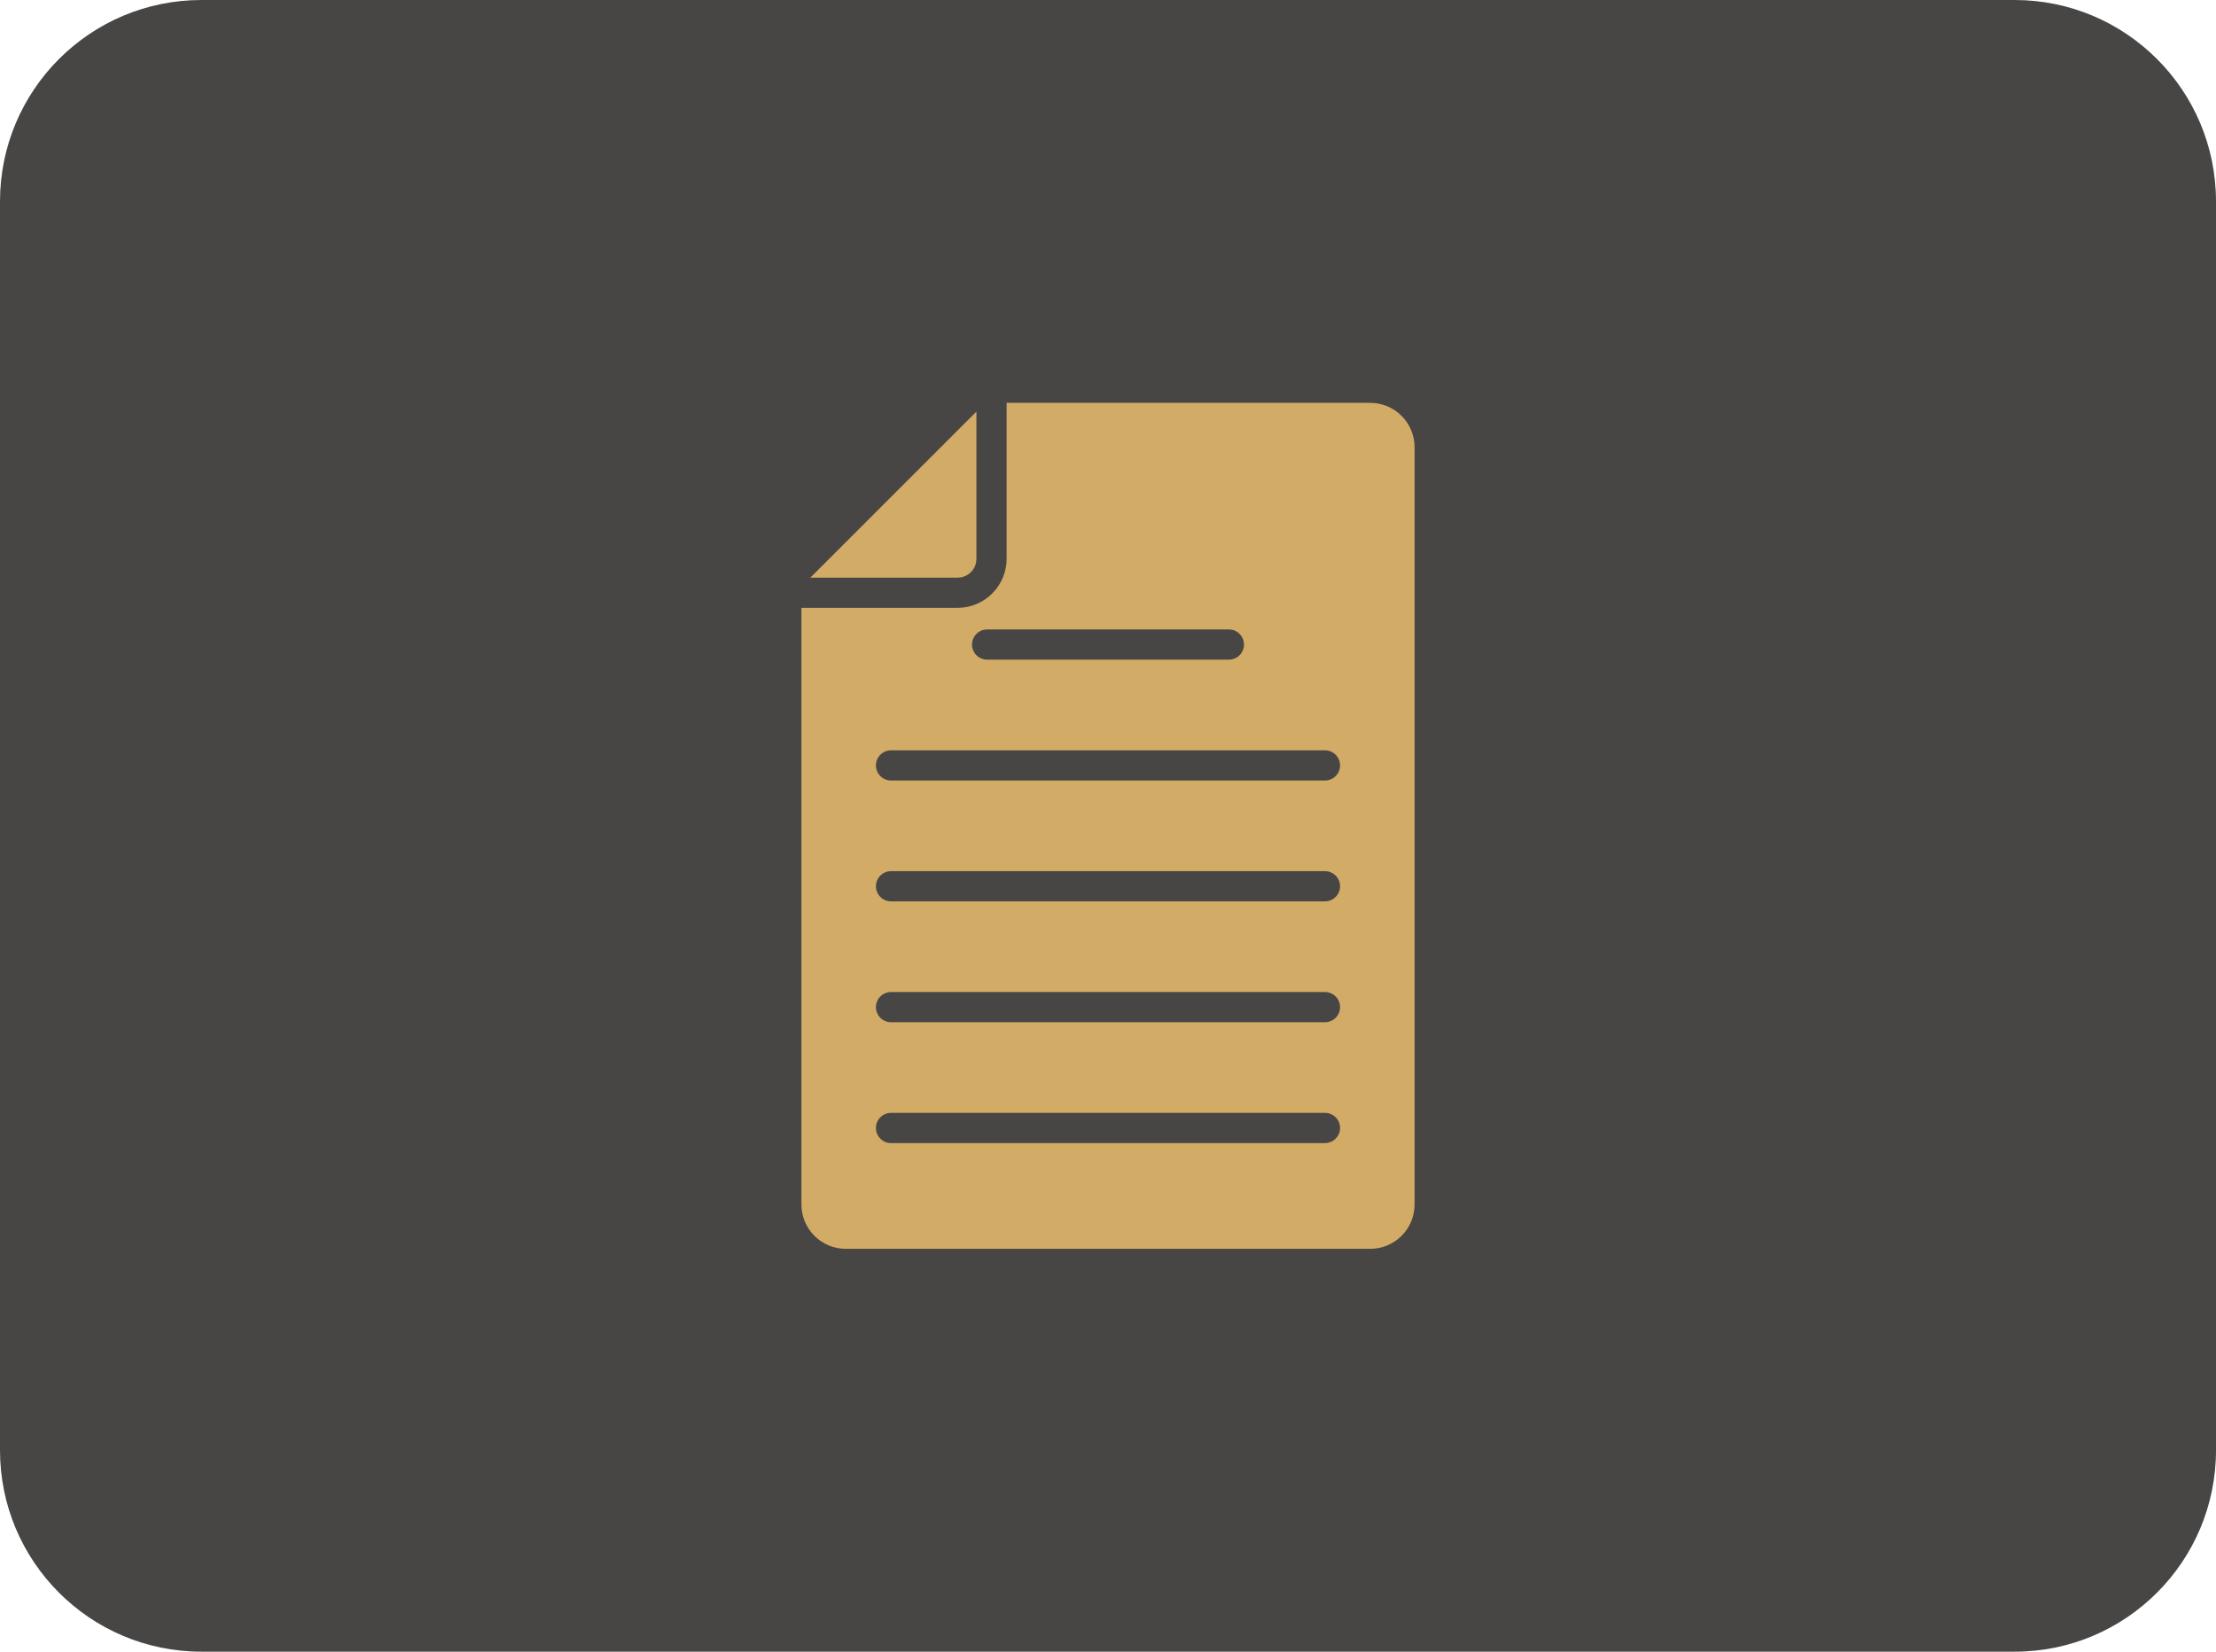 <svg width="110" height="82" viewBox="0 0 110 82" fill="none" xmlns="http://www.w3.org/2000/svg">
<path d="M0 10C0 4.477 4.477 0 10 0H100C105.523 0 110 4.477 110 10V72C110 77.523 105.523 82 100 82H10C4.477 82 0 77.523 0 72V10Z" fill="#474644"/>
<path d="M68.02 20H49.968V27.718C49.974 28.363 49.724 28.984 49.273 29.445C48.821 29.907 48.205 30.17 47.56 30.177H39.782V59.803C39.783 60.385 40.015 60.944 40.427 61.355C40.839 61.767 41.397 61.999 41.98 62H68.02C68.603 61.999 69.161 61.767 69.573 61.355C69.985 60.944 70.217 60.385 70.218 59.803V22.198C70.217 21.615 69.985 21.056 69.573 20.645C69.161 20.233 68.603 20.001 68.02 20ZM49 31.25H61C61.199 31.25 61.39 31.329 61.53 31.47C61.671 31.61 61.75 31.801 61.75 32C61.75 32.199 61.671 32.39 61.53 32.53C61.39 32.671 61.199 32.75 61 32.75H49C48.801 32.75 48.61 32.671 48.47 32.53C48.329 32.39 48.25 32.199 48.25 32C48.25 31.801 48.329 31.61 48.47 31.47C48.61 31.329 48.801 31.25 49 31.25ZM65.77 56.75H44.23C44.031 56.75 43.84 56.671 43.7 56.53C43.559 56.39 43.48 56.199 43.48 56C43.48 55.801 43.559 55.61 43.7 55.47C43.84 55.329 44.031 55.25 44.23 55.25H65.77C65.969 55.25 66.16 55.329 66.3 55.47C66.441 55.61 66.52 55.801 66.52 56C66.52 56.199 66.441 56.39 66.3 56.53C66.16 56.671 65.969 56.75 65.77 56.75ZM65.77 50.75H44.23C44.031 50.75 43.84 50.671 43.7 50.53C43.559 50.39 43.48 50.199 43.48 50C43.48 49.801 43.559 49.61 43.7 49.47C43.84 49.329 44.031 49.25 44.23 49.25H65.77C65.969 49.25 66.16 49.329 66.3 49.47C66.441 49.61 66.52 49.801 66.52 50C66.52 50.199 66.441 50.39 66.3 50.53C66.16 50.671 65.969 50.75 65.77 50.75ZM65.77 44.75H44.23C44.031 44.75 43.84 44.671 43.7 44.53C43.559 44.39 43.48 44.199 43.48 44C43.48 43.801 43.559 43.61 43.7 43.47C43.84 43.329 44.031 43.25 44.23 43.25H65.77C65.969 43.25 66.16 43.329 66.3 43.47C66.441 43.61 66.52 43.801 66.52 44C66.52 44.199 66.441 44.39 66.3 44.53C66.16 44.671 65.969 44.75 65.77 44.75ZM65.77 38.75H44.23C44.031 38.75 43.84 38.671 43.7 38.53C43.559 38.39 43.48 38.199 43.48 38C43.48 37.801 43.559 37.61 43.7 37.47C43.84 37.329 44.031 37.25 44.23 37.25H65.77C65.969 37.25 66.16 37.329 66.3 37.47C66.441 37.61 66.52 37.801 66.52 38C66.52 38.199 66.441 38.39 66.3 38.53C66.16 38.671 65.969 38.75 65.77 38.75Z" fill="#D2AB66"/>
<path d="M48.468 27.718V20.435L40.225 28.678H47.56C47.683 28.674 47.804 28.647 47.916 28.597C48.028 28.547 48.129 28.475 48.213 28.386C48.297 28.297 48.363 28.192 48.407 28.077C48.451 27.962 48.471 27.84 48.468 27.718Z" fill="#D2AB66"/>
</svg>
